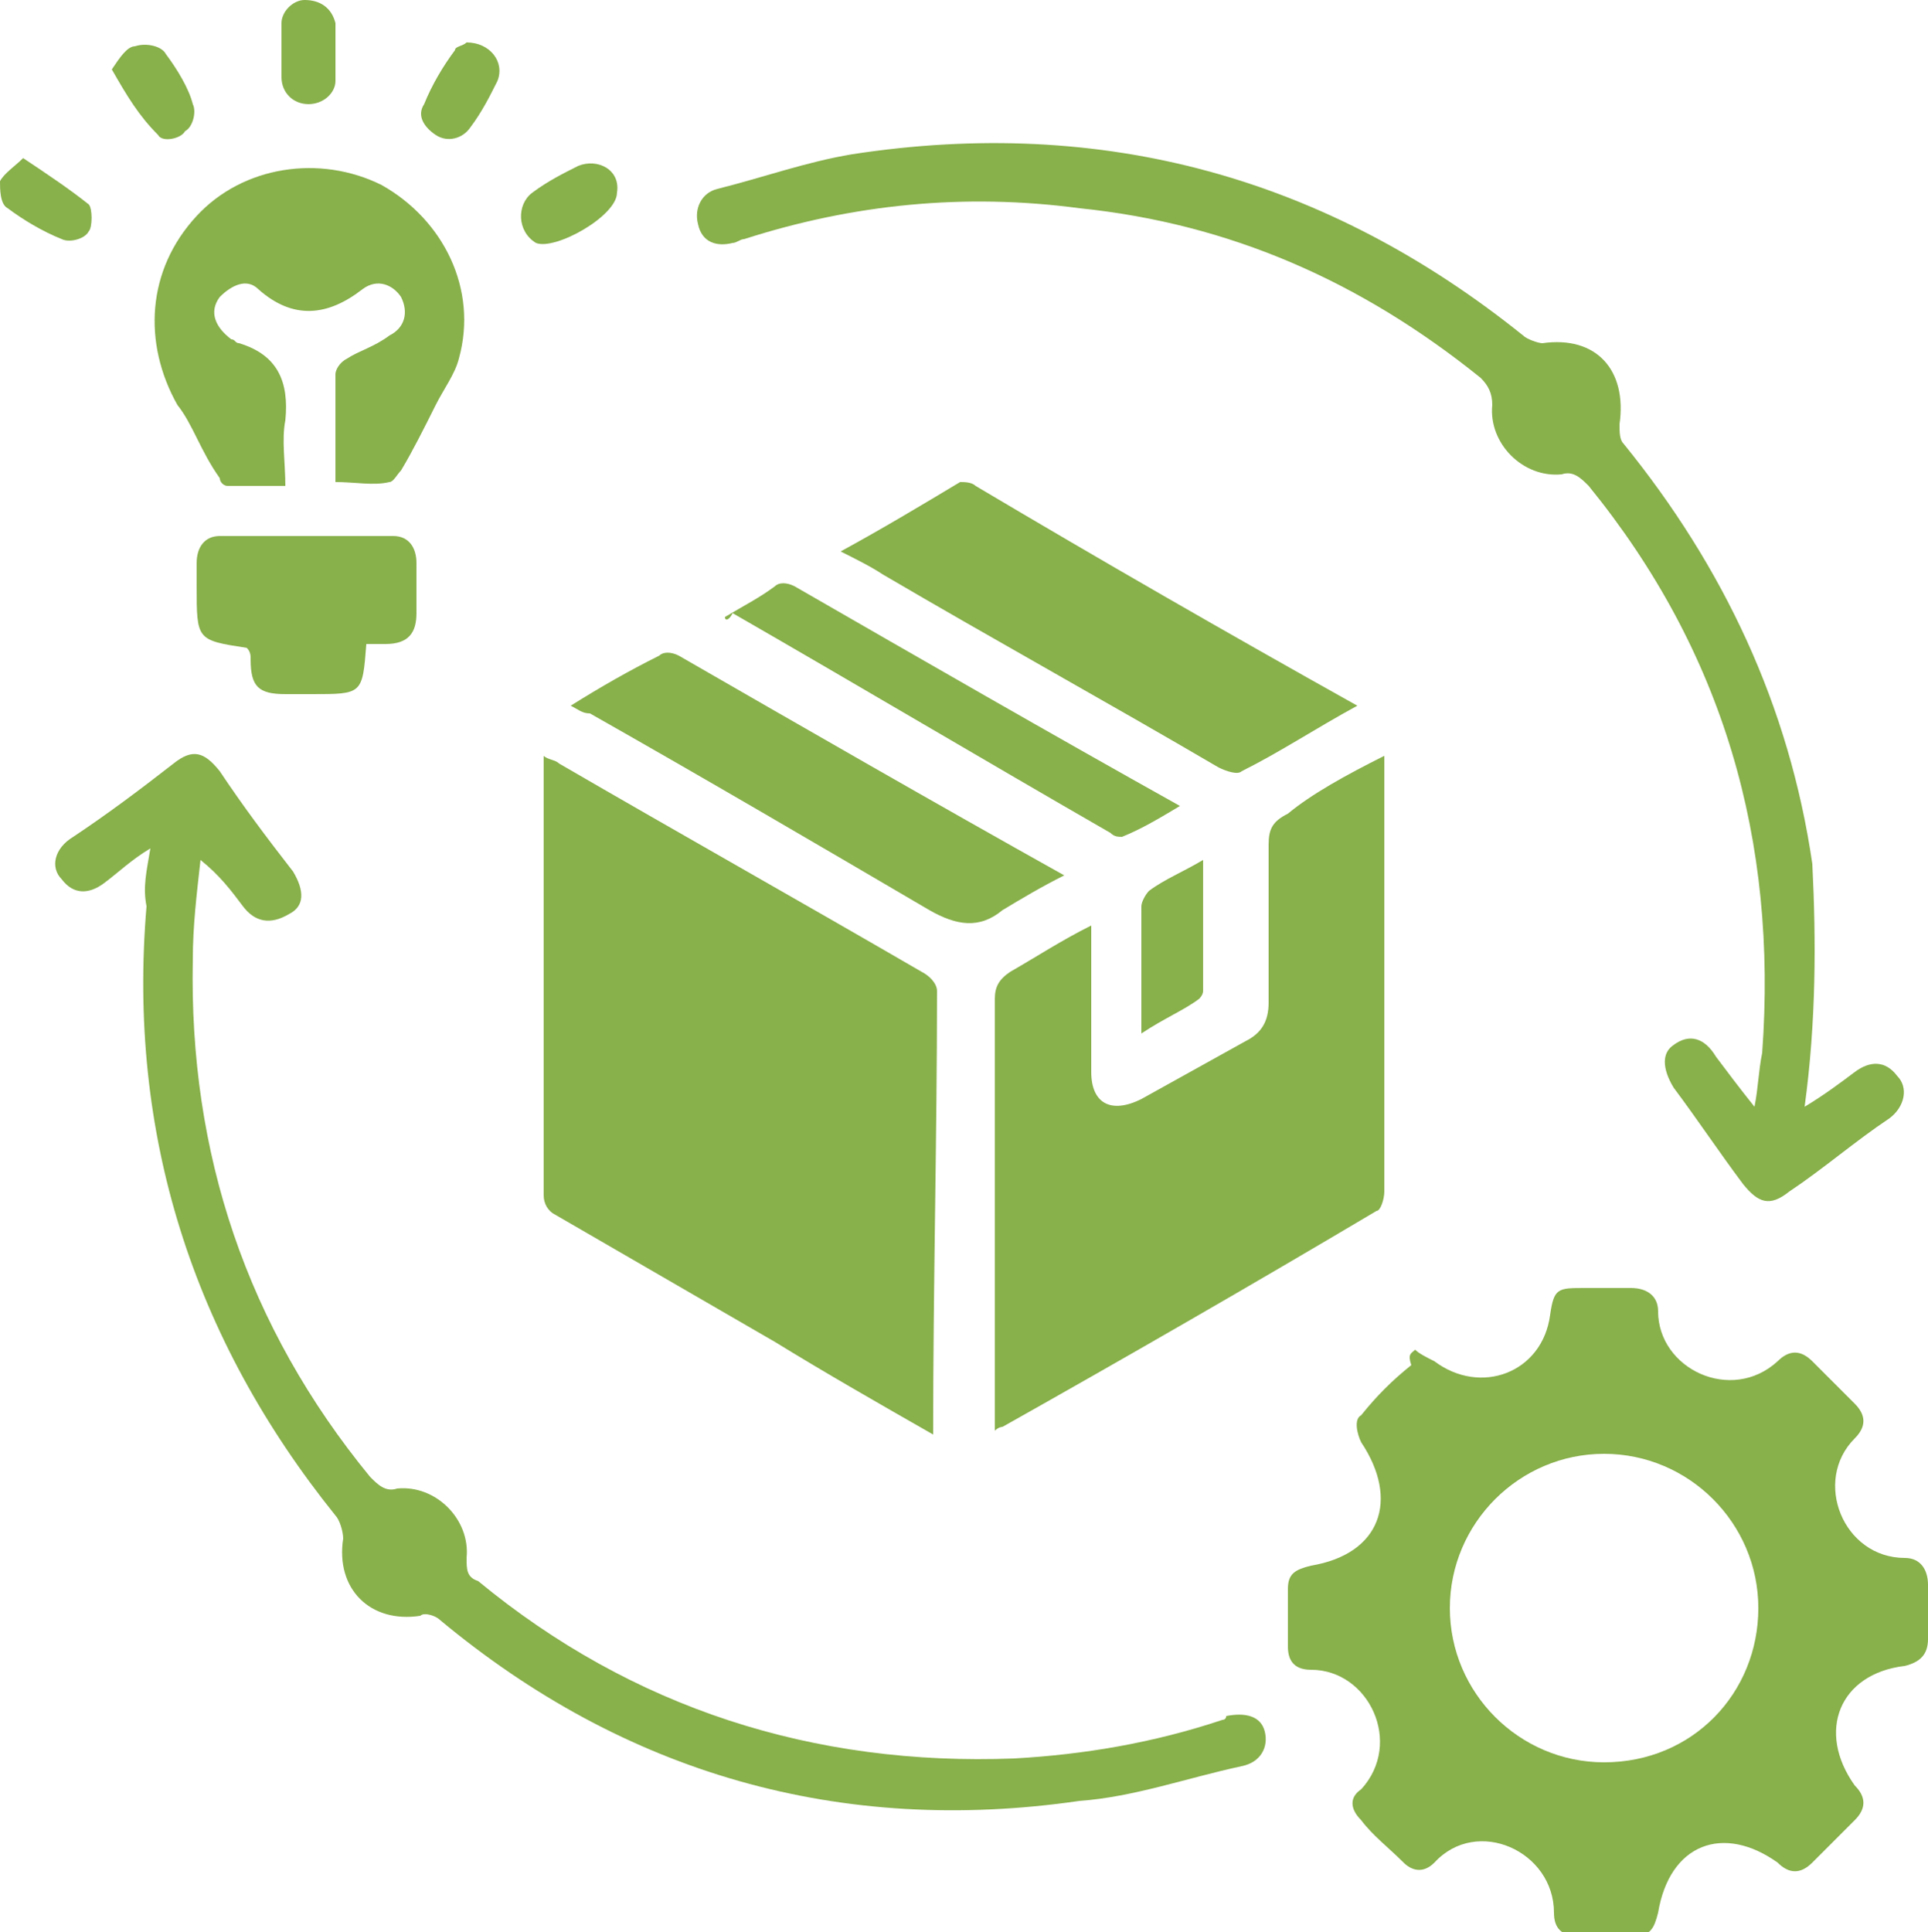 <?xml version="1.0" encoding="UTF-8"?>
<!-- Generator: Adobe Illustrator 23.0.1, SVG Export Plug-In . SVG Version: 6.00 Build 0)  -->
<svg xmlns="http://www.w3.org/2000/svg" xmlns:xlink="http://www.w3.org/1999/xlink" version="1.1" id="Layer_1" x="0px" y="0px" viewBox="0 0 50 50.1" style="enable-background:new 0 0 50 50.1;" xml:space="preserve">
<style type="text/css">
	.st0{fill:#88B04B;}
</style>
<path class="st0" d="M36.7,35c0.1,0.1,0.3,0.2,0.5,0.3c1.2,0.9,2.8,0.3,3-1.2c0.1-0.7,0.2-0.7,0.9-0.7c0.4,0,0.8,0,1.2,0  c0.4,0,0.7,0.2,0.7,0.6c0,1.5,1.9,2.4,3.1,1.3c0.3-0.3,0.6-0.3,0.9,0c0.4,0.4,0.7,0.7,1.1,1.1c0.3,0.3,0.3,0.6,0,0.9  c-1.1,1.1-0.3,3.1,1.3,3.1c0.4,0,0.6,0.3,0.6,0.7c0,0.5,0,1,0,1.4c0,0.4-0.2,0.6-0.6,0.7c-1.7,0.2-2.3,1.7-1.3,3.1  c0.3,0.3,0.3,0.6,0,0.9c-0.4,0.4-0.7,0.7-1.1,1.1c-0.3,0.3-0.6,0.3-0.9,0c-1.4-1-2.8-0.5-3.1,1.3c-0.1,0.4-0.2,0.6-0.6,0.6  c-0.5,0-1,0-1.5,0c-0.4,0-0.6-0.2-0.6-0.6c0-1.6-2-2.5-3.1-1.3c-0.3,0.3-0.6,0.2-0.8,0c-0.4-0.4-0.8-0.7-1.1-1.1  c-0.3-0.3-0.3-0.6,0-0.8c1.1-1.2,0.2-3.1-1.3-3.1c-0.4,0-0.6-0.2-0.6-0.6c0-0.5,0-1,0-1.5c0-0.4,0.2-0.5,0.6-0.6  c1.8-0.3,2.3-1.7,1.3-3.2c-0.1-0.2-0.2-0.6,0-0.7c0.4-0.5,0.8-0.9,1.3-1.3C36.5,35.1,36.6,35.1,36.7,35z M45.6,41.7c0-2.2-1.8-4-4-4  c-2.2,0-4,1.8-4,4c0,2.2,1.8,4,4,4C43.9,45.7,45.6,43.9,45.6,41.7z"></path>
<path class="st0" d="M24.2,37.2c-1.4-0.8-2.8-1.6-4.1-2.4c-1.9-1.1-3.8-2.2-5.7-3.3c-0.2-0.1-0.3-0.3-0.3-0.5c0-3.8,0-7.5,0-11.3  c0,0,0,0,0-0.1c0.1,0.1,0.3,0.1,0.4,0.2c3.1,1.8,6.3,3.6,9.4,5.4c0.2,0.1,0.4,0.3,0.4,0.5C24.3,29.5,24.2,33.3,24.2,37.2z"></path>
<path class="st0" d="M35.9,19.6c0,2.3,0,4.5,0,6.7c0,1.5,0,3.1,0,4.6c0,0.2-0.1,0.5-0.2,0.5c-3.2,1.9-6.5,3.8-9.7,5.6  c0,0-0.1,0-0.2,0.1c0-0.2,0-0.3,0-0.4c0-3.6,0-7.2,0-10.8c0-0.3,0.1-0.5,0.4-0.7c0.7-0.4,1.3-0.8,2.1-1.2c0,0.2,0,0.3,0,0.5  c0,1.1,0,2.2,0,3.3c0,0.8,0.5,1.1,1.3,0.7c0.9-0.5,1.8-1,2.7-1.5c0.4-0.2,0.6-0.5,0.6-1c0-1.4,0-2.7,0-4.1c0-0.4,0.1-0.6,0.5-0.8  C34,20.6,34.9,20.1,35.9,19.6z"></path>
<path class="st0" d="M3.9,22c-0.5,0.3-0.8,0.6-1.2,0.9c-0.4,0.3-0.8,0.3-1.1-0.1c-0.3-0.3-0.2-0.8,0.3-1.1c0.9-0.6,1.7-1.2,2.6-1.9  c0.5-0.4,0.8-0.3,1.2,0.2c0.6,0.9,1.2,1.7,1.9,2.6c0.3,0.5,0.3,0.9-0.1,1.1C7,24,6.6,23.9,6.3,23.5c-0.3-0.4-0.6-0.8-1.1-1.2  c-0.1,0.9-0.2,1.7-0.2,2.6c-0.1,5,1.4,9.5,4.6,13.4c0.2,0.2,0.4,0.4,0.7,0.3c1-0.1,1.9,0.8,1.8,1.8c0,0.3,0,0.5,0.3,0.6  c4,3.3,8.7,4.8,13.9,4.6c1.8-0.1,3.6-0.4,5.4-1c0,0,0.1,0,0.1-0.1c0.5-0.1,0.9,0,1,0.4c0.1,0.4-0.1,0.8-0.6,0.9  c-1.4,0.3-2.8,0.8-4.2,0.9C21.8,47.6,16.2,46,11.4,42c-0.1-0.1-0.4-0.2-0.5-0.1c-1.3,0.2-2.2-0.7-2-2c0-0.2-0.1-0.5-0.2-0.6  c-3.7-4.6-5.4-9.9-4.9-15.8C3.7,23,3.8,22.6,3.9,22z"></path>
<path class="st0" d="M46.8,28.7c0.5-0.3,0.9-0.6,1.3-0.9c0.4-0.3,0.8-0.3,1.1,0.1c0.3,0.3,0.2,0.8-0.2,1.1c-0.9,0.6-1.7,1.3-2.6,1.9  c-0.5,0.4-0.8,0.3-1.2-0.2c-0.6-0.8-1.2-1.7-1.8-2.5c-0.3-0.5-0.3-0.9,0-1.1c0.4-0.3,0.8-0.2,1.1,0.3c0.3,0.4,0.6,0.8,1,1.3  c0.1-0.5,0.1-0.9,0.2-1.4c0.4-5.5-1-10.4-4.5-14.7c-0.2-0.2-0.4-0.4-0.7-0.3c-1,0.1-1.9-0.8-1.8-1.8c0-0.3-0.1-0.5-0.3-0.7  c-3.1-2.5-6.5-4-10.4-4.4c-3-0.4-5.9-0.1-8.7,0.8c-0.1,0-0.2,0.1-0.3,0.1c-0.4,0.1-0.8,0-0.9-0.5c-0.1-0.4,0.1-0.8,0.5-0.9  c1.2-0.3,2.3-0.7,3.5-0.9c6.5-1,12.3,0.6,17.4,4.7c0.1,0.1,0.4,0.2,0.5,0.2c1.4-0.2,2.2,0.7,2,2.1c0,0.2,0,0.4,0.1,0.5  c2.6,3.2,4.3,6.8,4.9,10.9C47.1,24.4,47.1,26.5,46.8,28.7z"></path>
<path class="st0" d="M8.7,12.5c0-1,0-1.9,0-2.8c0-0.1,0.1-0.3,0.3-0.4C9.3,9.1,9.7,9,10.1,8.7c0.4-0.2,0.5-0.6,0.3-1  c-0.2-0.3-0.6-0.5-1-0.2c-0.9,0.7-1.8,0.8-2.7,0c-0.3-0.3-0.7-0.1-1,0.2C5.4,8.1,5.6,8.5,6,8.8c0.1,0,0.1,0.1,0.2,0.1  c1,0.3,1.3,1,1.2,2c-0.1,0.5,0,1.1,0,1.7c-0.5,0-1,0-1.5,0c-0.1,0-0.2-0.1-0.2-0.2C5.2,11.7,5,11,4.6,10.5C3.7,8.9,3.8,7,5.1,5.6  C6.3,4.3,8.3,4,9.9,4.8c1.6,0.9,2.5,2.7,2,4.5c-0.1,0.4-0.4,0.8-0.6,1.2c-0.3,0.6-0.6,1.2-0.9,1.7c-0.1,0.1-0.2,0.3-0.3,0.3  C9.7,12.6,9.2,12.5,8.7,12.5z"></path>
<path class="st0" d="M35.2,18.3c-1.1,0.6-2,1.2-3,1.7c-0.1,0.1-0.4,0-0.6-0.1c-2.9-1.7-5.8-3.3-8.7-5c-0.3-0.2-0.7-0.4-1.1-0.6  c1.1-0.6,2.1-1.2,3.1-1.8c0.1,0,0.3,0,0.4,0.1C28.5,14.5,31.8,16.4,35.2,18.3z"></path>
<path class="st0" d="M14.8,18.3c0.8-0.5,1.5-0.9,2.3-1.3c0.1-0.1,0.3-0.1,0.5,0c3.3,1.9,6.6,3.8,10,5.7c-0.6,0.3-1.1,0.6-1.6,0.9  c-0.6,0.5-1.2,0.4-1.9,0c-2.9-1.7-5.8-3.4-8.8-5.1C15.1,18.5,15,18.4,14.8,18.3z"></path>
<path class="st0" d="M6.4,16.8c-1.3-0.2-1.3-0.2-1.3-1.6c0-0.2,0-0.4,0-0.6c0-0.4,0.2-0.7,0.6-0.7c1.5,0,3,0,4.5,0  c0.4,0,0.6,0.3,0.6,0.7c0,0.4,0,0.9,0,1.3c0,0.5-0.2,0.8-0.8,0.8c-0.2,0-0.3,0-0.5,0C9.4,18,9.4,18,8.1,18c-0.2,0-0.5,0-0.7,0  c-0.7,0-0.9-0.2-0.9-0.9C6.5,17,6.5,16.9,6.4,16.8z"></path>
<path class="st0" d="M18.8,16c0.5-0.3,0.9-0.5,1.3-0.8c0.1-0.1,0.3-0.1,0.5,0c3.3,1.9,6.6,3.8,10,5.7c-0.5,0.3-1,0.6-1.5,0.8  c-0.1,0-0.2,0-0.3-0.1c-3.3-1.9-6.5-3.8-9.8-5.7C18.9,16.1,18.8,16.1,18.8,16z"></path>
<path class="st0" d="M29.6,26.8c0-1.2,0-2.3,0-3.3c0-0.1,0.1-0.3,0.2-0.4c0.4-0.3,0.9-0.5,1.4-0.8c0,1.2,0,2.3,0,3.4  c0,0.1-0.1,0.2-0.1,0.2C30.7,26.2,30.2,26.4,29.6,26.8z"></path>
<path class="st0" d="M8.7,1.4c0,0.2,0,0.4,0,0.7C8.7,2.4,8.4,2.7,8,2.7C7.6,2.7,7.3,2.4,7.3,2c0-0.5,0-0.9,0-1.4  C7.3,0.3,7.6,0,7.9,0c0.4,0,0.7,0.2,0.8,0.6C8.7,0.9,8.7,1.1,8.7,1.4C8.7,1.4,8.7,1.4,8.7,1.4z"></path>
<path class="st0" d="M0.6,4.1c0.6,0.4,1.2,0.8,1.7,1.2c0.1,0.1,0.1,0.6,0,0.7C2.2,6.2,1.8,6.3,1.6,6.2c-0.5-0.2-1-0.5-1.4-0.8  C0,5.3,0,4.9,0,4.7C0.1,4.5,0.4,4.3,0.6,4.1z"></path>
<path class="st0" d="M2.9,1.8c0.2-0.3,0.4-0.6,0.6-0.6c0.3-0.1,0.7,0,0.8,0.2C4.6,1.8,4.9,2.3,5,2.7c0.1,0.2,0,0.6-0.2,0.7  C4.7,3.6,4.2,3.7,4.1,3.5C3.6,3,3.3,2.5,2.9,1.8z"></path>
<path class="st0" d="M12.1,1.1c0.6,0,1,0.5,0.8,1c-0.2,0.4-0.4,0.8-0.7,1.2c-0.2,0.3-0.6,0.4-0.9,0.2c-0.3-0.2-0.5-0.5-0.3-0.8  c0.2-0.5,0.5-1,0.8-1.4C11.8,1.2,12,1.2,12.1,1.1z"></path>
<path class="st0" d="M16,5c0,0.6-1.6,1.5-2.1,1.3C13.4,6,13.4,5.3,13.8,5c0.4-0.3,0.8-0.5,1.2-0.7C15.5,4.1,16.1,4.4,16,5z"></path>
</svg>
